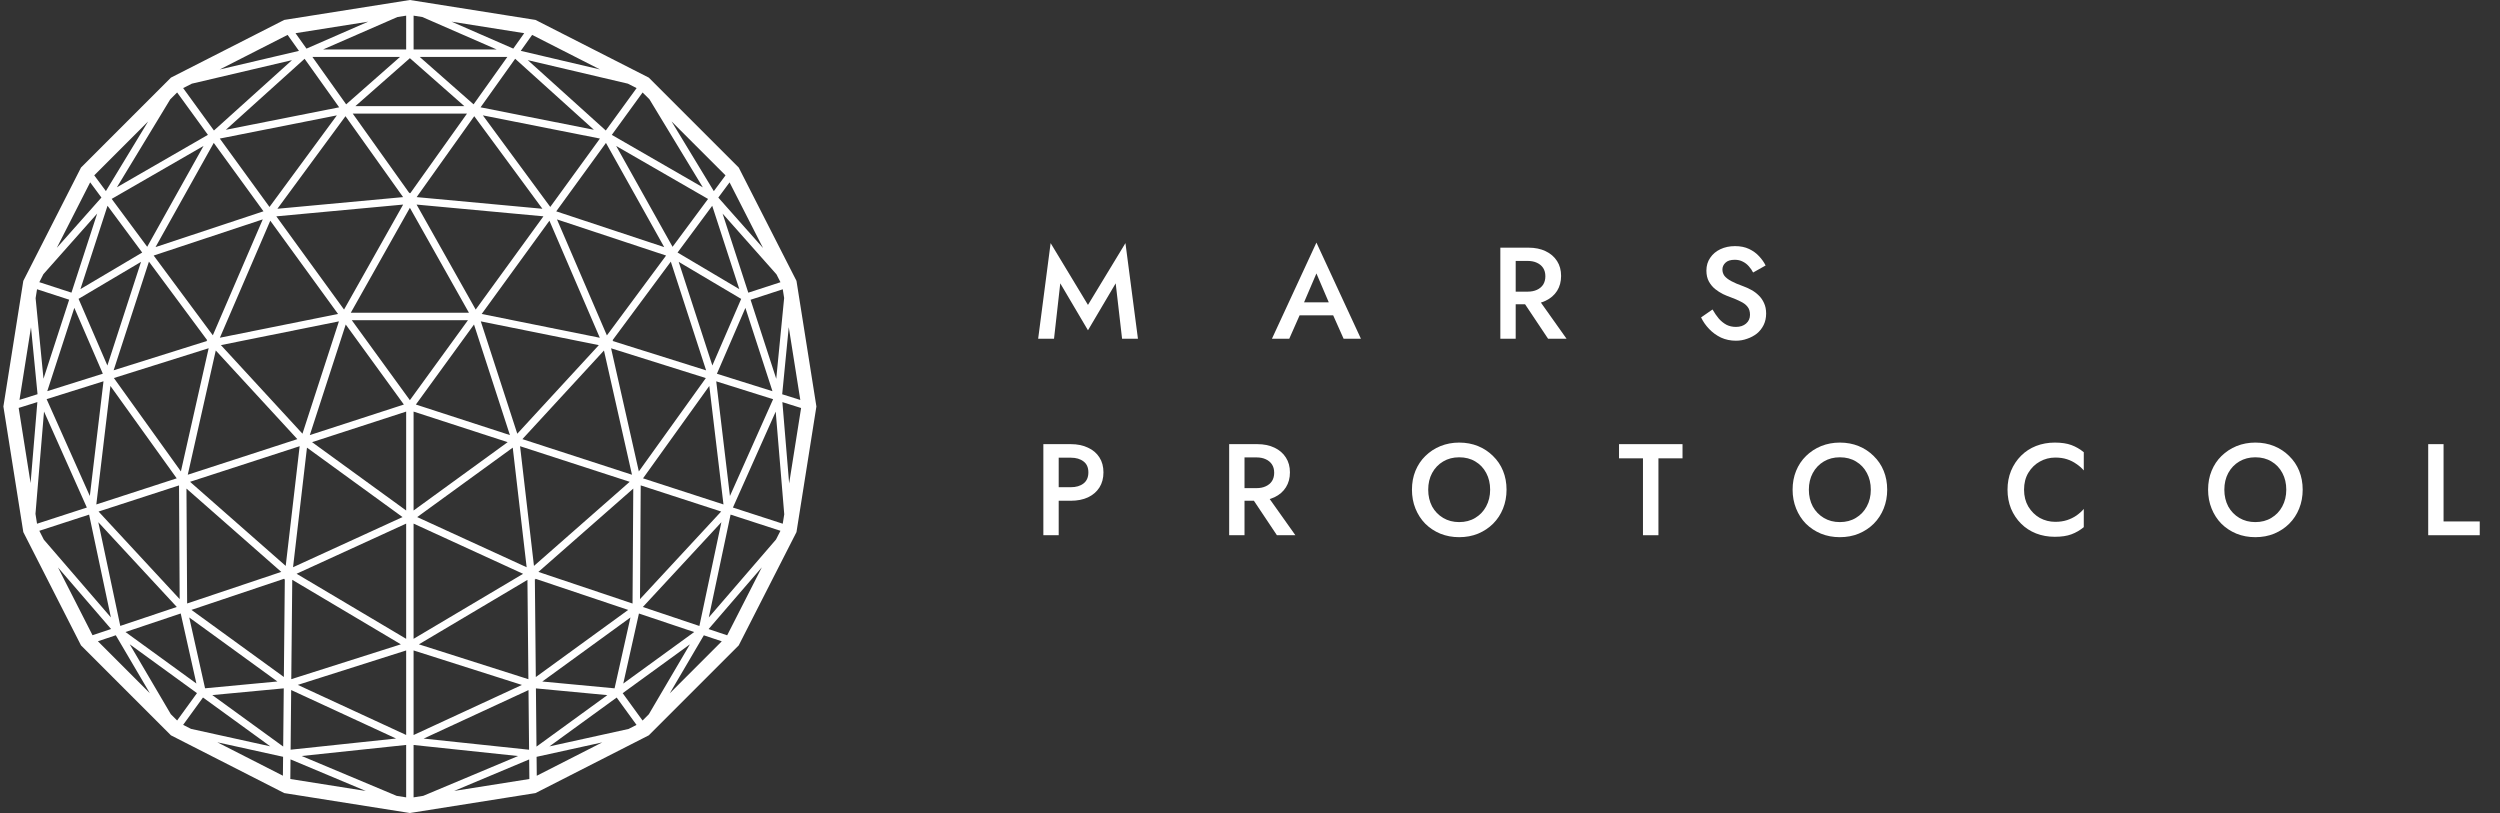 <svg width="123" height="40" viewBox="0 0 123 40" fill="none" xmlns="http://www.w3.org/2000/svg">
    <rect x="0" y="0" width="123" height="40" fill="#333333" stroke="none"/>
    <path fill-rule="evenodd" clip-rule="evenodd" d="M20.166 0L26.346 0.98L31.921 3.819L36.345 8.243L39.187 13.819L40.167 19.999L39.187 26.179L36.345 31.754L31.921 36.178L26.346 39.02L20.166 40L13.985 39.02L8.41 36.178L3.986 31.754L1.147 26.179L0.167 19.999L1.147 13.819L3.986 8.243L8.41 3.819L13.985 0.98L20.166 0ZM17.307 15.753L20.166 19.688L23.024 15.753H17.307ZM17.01 15.966L19.87 19.903L15.243 21.406L17.01 15.966ZM14.629 21.605L10.616 17.244L9.238 23.357L14.629 21.605ZM8.9 23.194L10.266 17.133L5.603 18.599L8.9 23.194ZM2.294 19.638L5.092 18.759L4.42 24.403L2.294 19.638ZM0.919 20.07L1.838 19.782L1.505 23.768L0.919 20.07ZM1.822 25.767L1.745 25.283L2.166 20.248L4.273 24.971L1.822 25.767ZM4.384 25.319L5.455 30.376L2.156 26.55L1.935 26.115L4.384 25.319ZM4.849 25.168L8.84 29.477L8.808 23.882L4.849 25.168ZM9.35 23.705L14.057 27.843L14.743 21.953L9.35 23.705ZM13.838 28.137L9.174 24.038L9.207 29.691L13.838 28.137ZM8.698 29.862L4.837 25.693L5.918 30.795L8.698 29.862ZM5.465 30.947L2.853 27.918L4.552 31.253L5.465 30.947ZM15.103 22.024L14.418 27.907L19.805 25.44L15.103 22.024ZM19.983 25.761L14.592 28.229L19.983 31.43V25.761ZM14.331 33.415L14.379 28.527L19.722 31.701L14.331 33.415ZM14.298 36.885L14.326 33.95L19.487 36.335L14.298 36.885ZM14.284 38.327L14.293 37.361L17.998 38.916L14.284 38.327ZM19.983 39.23L19.517 39.157L14.842 37.195L19.983 36.651V39.23ZM20.348 36.164L25.678 33.699L20.348 32.002V36.164ZM20.348 36.653V39.23L20.824 39.155L25.489 37.197L20.348 36.653ZM22.343 38.914L26.045 38.327L26.035 37.364L22.343 38.914ZM26.031 36.887L26.002 33.952L20.844 36.338L26.031 36.887ZM25.997 33.417L25.95 28.53L20.609 31.701L25.997 33.417ZM25.736 28.232L20.348 31.43V25.761L25.736 28.232ZM20.526 25.44L25.227 22.024L25.911 27.909L20.526 25.44ZM25.587 21.953L26.271 27.843L30.981 23.705L25.587 21.953ZM31.121 29.694L26.489 28.138L31.157 24.038L31.121 29.694ZM34.41 30.798L31.628 29.864L35.492 25.693L34.41 30.798ZM35.777 31.257L34.863 30.95L37.482 27.913L35.777 31.257ZM38.398 26.115L38.18 26.543L34.873 30.378L35.945 25.318L38.398 26.115ZM35.595 24.819L31.637 23.534L34.898 18.989L35.595 24.819ZM31.093 23.357L25.702 21.605L29.715 17.246L31.093 23.357ZM30.065 17.136L34.727 18.601L31.431 23.194L30.065 17.136ZM35.239 18.762L38.037 19.641L35.913 24.403L35.239 18.762ZM38.493 19.784L38.826 23.785L39.414 20.074L38.493 19.784ZM38.585 25.303L38.511 25.767L36.06 24.971L38.165 20.252L38.585 25.303ZM25.45 21.339L23.655 15.811L29.462 16.981L25.45 21.339ZM23.699 15.447L27.032 10.859L29.511 16.618L23.699 15.447ZM29.813 7.031L27.367 10.398L32.679 12.158L29.813 7.031ZM34.58 9.218L30.101 6.636L31.616 4.55L31.953 4.886L34.58 9.218ZM27.403 10.795L29.859 16.502L32.771 12.573L27.403 10.795ZM33.04 5.973L35.695 8.628L35.12 9.404L33.04 5.973ZM30.317 7.183L34.836 9.788L33.09 12.143L30.317 7.183ZM30.135 16.743L33.004 12.873L34.741 18.222L30.146 16.778L30.171 16.751L30.135 16.743ZM39.375 19.678L38.484 19.398L38.807 16.096L39.375 19.678ZM38.512 14.233L38.58 14.662L38.191 18.637L36.928 14.748L38.512 14.233ZM35.272 18.389L36.674 15.148L38.005 19.247L35.272 18.389ZM35.341 9.721L37.542 12.203L35.895 8.973L35.341 9.721ZM38.202 13.498L38.399 13.885L36.816 14.4L35.551 10.509L38.202 13.498ZM35.041 10.125L36.374 14.226L33.336 12.425L35.041 10.125ZM35.481 25.167L31.523 23.881L31.488 29.477L35.481 25.167ZM26.315 28.497L26.349 28.512L26.345 28.476L30.907 30.008L26.362 33.311L26.315 28.497ZM26.409 38.167L26.4 37.236L29.631 36.525L26.409 38.167ZM31.317 35.665L30.925 35.865L27.031 36.723L30.34 34.319L31.317 35.665ZM26.367 33.869L29.881 34.2L26.395 36.733L26.367 33.869ZM34.153 31.097L31.436 30.185L30.665 33.631L34.153 31.097ZM31.923 35.141L31.614 35.451L30.636 34.104L33.945 31.7L31.923 35.141ZM32.952 34.113L34.629 31.257L35.511 31.553L32.952 34.113ZM19.983 36.161V32.002L14.651 33.697L19.983 36.161ZM13.984 28.473L13.98 28.51L14.013 28.494L13.966 33.308L9.419 30.006L13.984 28.473ZM4.817 31.55L5.697 31.255L7.374 34.108L4.817 31.55ZM8.714 35.448L8.404 35.138L6.382 31.698L9.691 34.102L8.714 35.448ZM8.891 30.183L9.662 33.629L6.173 31.095L8.891 30.183ZM13.933 36.73L13.961 33.867L10.445 34.198L13.933 36.73ZM9.399 35.861L9.01 35.663L9.987 34.317L13.298 36.72L9.399 35.861ZM10.693 36.521L13.928 37.234L13.919 38.165L10.693 36.521ZM4.739 24.819L8.694 23.534L5.433 18.989L4.739 24.819ZM14.881 21.338L16.675 15.811L10.869 16.979L14.881 21.338ZM12.963 10.396L7.652 12.157L10.517 7.03L12.963 10.396ZM13.298 10.858L10.818 16.616L16.632 15.447L13.298 10.858ZM10.471 16.497L12.928 10.793L7.561 12.573L10.471 16.497ZM7.242 12.142L5.495 9.785L10.014 7.18L7.242 12.142ZM5.21 9.401L4.637 8.627L7.287 5.977L5.21 9.401ZM8.374 4.89L5.751 9.215L10.229 6.634L8.715 4.549L8.374 4.89ZM10.196 16.741L7.328 12.872L5.591 18.219L10.185 16.775L10.16 16.748L10.196 16.741ZM4.436 8.971L4.99 9.719L2.795 12.194L4.436 8.971ZM1.935 13.883L2.136 13.488L4.781 10.507L3.516 14.398L1.935 13.883ZM5.29 10.123L3.957 14.224L6.996 12.425L5.29 10.123ZM1.822 14.231L3.403 14.745L2.14 18.634L1.752 14.67L1.822 14.231ZM1.525 16.104L1.847 19.395L0.959 19.674L1.525 16.104ZM2.326 19.245L3.657 15.145L5.059 18.386L2.326 19.245ZM13.259 10.182L10.814 6.817L16.574 5.676L13.259 10.182ZM16.927 15.231L13.595 10.644L19.835 10.065L16.927 15.231ZM16.998 5.717L19.832 9.698L13.648 10.271L16.998 5.717ZM14.986 2.892L16.687 5.28L11.112 6.385L14.986 2.892ZM14.15 1.717L14.709 2.503L10.808 3.419L14.15 1.717ZM14.366 2.959L9.439 4.116L9.011 4.334L10.526 6.421L14.366 2.959ZM20.496 10.065L23.404 15.231L26.737 10.643L20.496 10.065ZM29.805 6.421L31.321 4.335L30.892 4.116L25.967 2.959L29.805 6.421ZM29.522 3.418L26.181 1.717L25.622 2.502L29.522 3.418ZM25.346 2.891L23.644 5.28L29.219 6.385L25.346 2.891ZM23.333 5.717L20.499 9.698L26.686 10.271L23.333 5.717ZM29.517 6.817L27.073 10.181L23.757 5.676L29.517 6.817ZM23.072 15.387L20.166 10.223L17.259 15.387H23.072ZM20.184 9.51L20.166 9.478L20.147 9.51L17.354 5.588H22.977L20.184 9.51ZM25.792 1.633L25.253 2.391L22.217 1.066L25.792 1.633ZM20.349 0.77L20.78 0.838L24.44 2.435H20.349V0.77ZM23.3 5.134L20.65 2.801H24.961L23.3 5.134ZM15.37 2.801L17.031 5.134L19.681 2.801H15.37ZM15.079 2.392L14.539 1.633L18.116 1.066L15.079 2.392ZM19.552 0.838L15.893 2.435H19.983V0.77L19.552 0.838ZM23.321 15.966L20.461 19.903L25.088 21.406L23.321 15.966ZM24.977 21.754L20.348 20.25V25.117L24.977 21.754ZM19.983 25.117V20.25L15.354 21.754L19.983 25.117ZM17.485 5.222L20.166 2.862L22.846 5.222H17.485ZM6.939 12.883L3.865 14.703L5.283 17.983L6.939 12.883ZM9.31 30.379L10.089 33.864L13.648 33.529L9.31 30.379ZM26.681 33.531L30.237 33.866L31.018 30.379L26.681 33.531ZM33.392 12.884L36.466 14.706L35.048 17.983L33.392 12.884Z" fill="white"/>
    <path d="M52.165 13.94L53.528 16.25L54.892 13.94L55.206 16.667H55.987L55.372 11.961L53.528 15.002L51.691 11.961L51.077 16.667H51.858L52.165 13.94Z" fill="white"/>
    <path d="M63.597 15.514H65.966L65.818 14.874H63.738L63.597 15.514ZM64.768 13.453L65.479 15.117L65.498 15.303L66.106 16.667H66.958L64.768 11.936L62.579 16.667H63.431L64.051 15.265L64.064 15.098L64.768 13.453Z" fill="white"/>
    <path d="M74.739 14.528L76.166 16.667H77.075L75.558 14.528H74.739ZM73.817 12.185V16.667H74.572V12.185H73.817ZM74.265 12.838H75.168C75.338 12.838 75.487 12.868 75.616 12.928C75.748 12.988 75.85 13.073 75.923 13.184C75.995 13.295 76.032 13.432 76.032 13.594C76.032 13.752 75.995 13.888 75.923 14.004C75.85 14.114 75.748 14.2 75.616 14.26C75.487 14.319 75.338 14.349 75.168 14.349H74.265V14.97H75.2C75.524 14.97 75.805 14.913 76.044 14.797C76.288 14.682 76.475 14.52 76.608 14.311C76.74 14.102 76.806 13.856 76.806 13.575C76.806 13.293 76.74 13.05 76.608 12.845C76.475 12.636 76.288 12.474 76.044 12.358C75.805 12.243 75.524 12.185 75.2 12.185H74.265V12.838Z" fill="white"/>
    <path d="M84.256 15.226L83.693 15.617C83.791 15.822 83.923 16.012 84.09 16.186C84.256 16.361 84.45 16.502 84.672 16.609C84.898 16.712 85.144 16.763 85.408 16.763C85.6 16.763 85.784 16.731 85.959 16.667C86.138 16.607 86.298 16.521 86.439 16.411C86.58 16.295 86.691 16.154 86.772 15.988C86.853 15.822 86.894 15.634 86.894 15.425C86.894 15.228 86.859 15.058 86.791 14.913C86.727 14.768 86.64 14.642 86.529 14.535C86.418 14.424 86.294 14.332 86.157 14.26C86.025 14.187 85.893 14.127 85.76 14.08C85.522 13.995 85.327 13.912 85.178 13.831C85.028 13.75 84.918 13.664 84.845 13.575C84.777 13.481 84.743 13.376 84.743 13.261C84.743 13.133 84.792 13.022 84.89 12.928C84.988 12.83 85.142 12.781 85.351 12.781C85.5 12.781 85.63 12.811 85.741 12.87C85.856 12.926 85.957 13.003 86.042 13.101C86.127 13.195 86.198 13.297 86.253 13.408L86.868 13.062C86.791 12.905 86.684 12.753 86.548 12.608C86.416 12.463 86.251 12.343 86.055 12.249C85.859 12.156 85.628 12.109 85.364 12.109C85.095 12.109 84.854 12.16 84.64 12.262C84.431 12.361 84.265 12.501 84.141 12.685C84.017 12.864 83.955 13.073 83.955 13.312C83.955 13.521 83.996 13.7 84.077 13.85C84.158 13.995 84.26 14.119 84.384 14.221C84.508 14.319 84.638 14.403 84.775 14.471C84.911 14.535 85.035 14.586 85.146 14.624C85.334 14.693 85.498 14.763 85.639 14.836C85.784 14.904 85.897 14.989 85.978 15.092C86.059 15.19 86.1 15.322 86.1 15.489C86.1 15.664 86.036 15.807 85.908 15.918C85.78 16.029 85.613 16.084 85.408 16.084C85.238 16.084 85.084 16.05 84.948 15.982C84.811 15.909 84.685 15.809 84.57 15.681C84.459 15.549 84.354 15.397 84.256 15.226Z" fill="white"/>
    <path d="M51.333 21.852V26.333H52.088V21.852H51.333ZM51.781 22.518H52.683C52.944 22.518 53.153 22.58 53.311 22.704C53.469 22.823 53.548 23.002 53.548 23.241C53.548 23.48 53.469 23.662 53.311 23.785C53.153 23.909 52.944 23.971 52.683 23.971H51.781V24.637H52.683C53.008 24.637 53.289 24.581 53.528 24.47C53.772 24.355 53.959 24.193 54.092 23.984C54.224 23.775 54.29 23.527 54.29 23.241C54.29 22.955 54.224 22.71 54.092 22.505C53.959 22.296 53.772 22.136 53.528 22.025C53.289 21.91 53.008 21.852 52.683 21.852H51.781V22.518Z" fill="white"/>
    <path d="M61.397 24.195L62.824 26.333H63.733L62.216 24.195H61.397ZM60.475 21.852V26.333H61.23V21.852H60.475ZM60.923 22.505H61.826C61.996 22.505 62.146 22.535 62.274 22.595C62.406 22.654 62.509 22.74 62.581 22.851C62.654 22.962 62.69 23.098 62.69 23.261C62.69 23.418 62.654 23.555 62.581 23.67C62.509 23.781 62.406 23.866 62.274 23.926C62.146 23.986 61.996 24.016 61.826 24.016H60.923V24.637H61.858C62.182 24.637 62.464 24.579 62.703 24.464C62.946 24.349 63.134 24.187 63.266 23.977C63.398 23.768 63.465 23.523 63.465 23.241C63.465 22.96 63.398 22.716 63.266 22.512C63.134 22.302 62.946 22.14 62.703 22.025C62.464 21.91 62.182 21.852 61.858 21.852H60.923V22.505Z" fill="white"/>
    <path d="M70.268 24.093C70.268 23.785 70.332 23.512 70.46 23.273C70.592 23.03 70.773 22.84 71.004 22.704C71.234 22.567 71.497 22.499 71.791 22.499C72.094 22.499 72.359 22.567 72.585 22.704C72.816 22.84 72.995 23.03 73.123 23.273C73.251 23.512 73.315 23.785 73.315 24.093C73.315 24.4 73.249 24.675 73.117 24.919C72.989 25.157 72.809 25.345 72.579 25.482C72.353 25.619 72.09 25.687 71.791 25.687C71.497 25.687 71.234 25.619 71.004 25.482C70.773 25.345 70.592 25.157 70.46 24.919C70.332 24.675 70.268 24.4 70.268 24.093ZM69.468 24.093C69.468 24.426 69.525 24.735 69.64 25.021C69.756 25.307 69.916 25.555 70.121 25.764C70.33 25.973 70.577 26.137 70.863 26.256C71.149 26.372 71.459 26.429 71.791 26.429C72.129 26.429 72.438 26.372 72.72 26.256C73.006 26.137 73.253 25.973 73.462 25.764C73.671 25.555 73.834 25.307 73.949 25.021C74.064 24.735 74.122 24.426 74.122 24.093C74.122 23.756 74.064 23.446 73.949 23.165C73.834 22.883 73.669 22.64 73.456 22.435C73.247 22.226 73.001 22.063 72.72 21.948C72.438 21.833 72.129 21.775 71.791 21.775C71.463 21.775 71.156 21.833 70.87 21.948C70.588 22.063 70.34 22.226 70.127 22.435C69.918 22.64 69.756 22.883 69.64 23.165C69.525 23.446 69.468 23.756 69.468 24.093Z" fill="white"/>
    <path d="M79.656 22.55H80.834V26.333H81.595V22.55H82.78V21.852H79.656V22.55Z" fill="white"/>
    <path d="M88.996 24.093C88.996 23.785 89.06 23.512 89.189 23.273C89.321 23.03 89.502 22.84 89.733 22.704C89.963 22.567 90.225 22.499 90.52 22.499C90.823 22.499 91.088 22.567 91.314 22.704C91.544 22.84 91.724 23.03 91.852 23.273C91.98 23.512 92.044 23.785 92.044 24.093C92.044 24.4 91.978 24.675 91.845 24.919C91.717 25.157 91.538 25.345 91.307 25.482C91.081 25.619 90.819 25.687 90.52 25.687C90.225 25.687 89.963 25.619 89.733 25.482C89.502 25.345 89.321 25.157 89.189 24.919C89.06 24.675 88.996 24.4 88.996 24.093ZM88.196 24.093C88.196 24.426 88.254 24.735 88.369 25.021C88.484 25.307 88.644 25.555 88.849 25.764C89.058 25.973 89.306 26.137 89.592 26.256C89.878 26.372 90.187 26.429 90.52 26.429C90.857 26.429 91.167 26.372 91.448 26.256C91.734 26.137 91.982 25.973 92.191 25.764C92.4 25.555 92.562 25.307 92.677 25.021C92.793 24.735 92.85 24.426 92.85 24.093C92.85 23.756 92.793 23.446 92.677 23.165C92.562 22.883 92.398 22.64 92.184 22.435C91.975 22.226 91.73 22.063 91.448 21.948C91.167 21.833 90.857 21.775 90.52 21.775C90.191 21.775 89.884 21.833 89.598 21.948C89.317 22.063 89.069 22.226 88.856 22.435C88.647 22.64 88.484 22.883 88.369 23.165C88.254 23.446 88.196 23.756 88.196 24.093Z" fill="white"/>
    <path d="M99.583 24.093C99.583 23.773 99.654 23.495 99.794 23.261C99.94 23.021 100.127 22.838 100.358 22.71C100.593 22.578 100.846 22.512 101.12 22.512C101.333 22.512 101.525 22.539 101.696 22.595C101.866 22.65 102.02 22.727 102.157 22.825C102.298 22.919 102.419 23.026 102.522 23.145V22.249C102.334 22.095 102.131 21.978 101.913 21.897C101.696 21.816 101.423 21.775 101.094 21.775C100.765 21.775 100.458 21.831 100.172 21.942C99.891 22.053 99.645 22.213 99.436 22.422C99.227 22.631 99.062 22.879 98.943 23.165C98.828 23.446 98.77 23.756 98.77 24.093C98.77 24.43 98.828 24.741 98.943 25.027C99.062 25.309 99.227 25.555 99.436 25.764C99.645 25.973 99.891 26.133 100.172 26.244C100.458 26.355 100.765 26.41 101.094 26.41C101.423 26.41 101.696 26.37 101.913 26.288C102.131 26.207 102.334 26.09 102.522 25.936V25.04C102.419 25.16 102.298 25.268 102.157 25.367C102.02 25.461 101.866 25.535 101.696 25.591C101.525 25.646 101.333 25.674 101.12 25.674C100.846 25.674 100.593 25.61 100.358 25.482C100.127 25.35 99.94 25.164 99.794 24.925C99.654 24.686 99.583 24.409 99.583 24.093Z" fill="white"/>
    <path d="M109.438 24.093C109.438 23.785 109.502 23.512 109.63 23.273C109.762 23.03 109.944 22.84 110.174 22.704C110.405 22.567 110.667 22.499 110.962 22.499C111.265 22.499 111.529 22.567 111.755 22.704C111.986 22.84 112.165 23.03 112.293 23.273C112.421 23.512 112.485 23.785 112.485 24.093C112.485 24.4 112.419 24.675 112.287 24.919C112.159 25.157 111.979 25.345 111.749 25.482C111.523 25.619 111.26 25.687 110.962 25.687C110.667 25.687 110.405 25.619 110.174 25.482C109.944 25.345 109.762 25.157 109.63 24.919C109.502 24.675 109.438 24.4 109.438 24.093ZM108.638 24.093C108.638 24.426 108.695 24.735 108.811 25.021C108.926 25.307 109.086 25.555 109.291 25.764C109.5 25.973 109.747 26.137 110.033 26.256C110.319 26.372 110.629 26.429 110.962 26.429C111.299 26.429 111.608 26.372 111.89 26.256C112.176 26.137 112.423 25.973 112.632 25.764C112.842 25.555 113.004 25.307 113.119 25.021C113.234 24.735 113.292 24.426 113.292 24.093C113.292 23.756 113.234 23.446 113.119 23.165C113.004 22.883 112.839 22.64 112.626 22.435C112.417 22.226 112.171 22.063 111.89 21.948C111.608 21.833 111.299 21.775 110.962 21.775C110.633 21.775 110.326 21.833 110.04 21.948C109.758 22.063 109.511 22.226 109.297 22.435C109.088 22.64 108.926 22.883 108.811 23.165C108.695 23.446 108.638 23.756 108.638 24.093Z" fill="white"/>
    <path d="M119.468 21.852V26.333H122.003V25.655H120.223V21.852H119.468Z" fill="white"/>
</svg>
